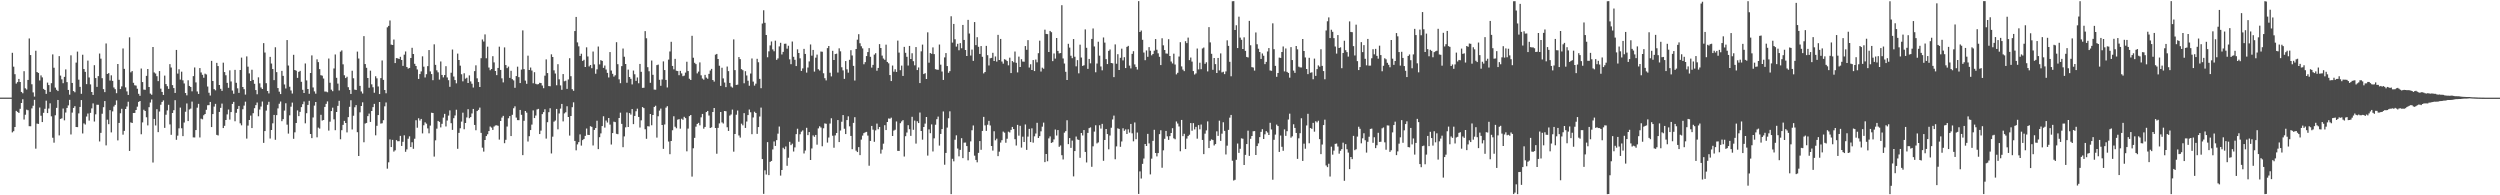 <?xml version="1.0" encoding="UTF-8"?>
<svg xmlns="http://www.w3.org/2000/svg" width="1920" height="150">
  <path d="M0 74.944h1v1.000H0zM1 74.945h1v1.000H1zM2 74.935h1v1.000H2zM3 74.934h1v1.000H3zM4 74.947h1v1.000H4zM5 74.939h1v1.000H5zM6 74.943h1v1.000H6zM7 74.943h1v1.000H7zM8 74.934h1v1.000H8zM9 40.560h1v61.136H9zM10 51.184h1v49.577H10zM11 56.998h1v40.536H11zM12 64.215h1v20.933H12zM13 63.077h1v22.862H13zM14 60.611h1v26.118H14zM15 62.968h1v20.583H15zM16 70.628h1v8.497H16zM17 71.603h1v4.641H17zM18 54.675h1v37.127H18zM19 67.835h1v20.264H19zM20 68.776h1v15.465H20zM21 61.412h1v23.257H21zM22 29.561h1v67.372H22zM23 42.303h1v54.662H23zM24 64.733h1v18.534H24zM25 70.957h1v10.264H25zM26 74.184h1v2.443H26zM27 38.975h1v75.186H27zM28 55.357h1v39.586H28zM29 56.003h1v39.158H29zM30 61.818h1v20.762H30zM31 57.908h1v30.987H31zM32 59.439h1v34.297H32zM33 68.263h1v18.375H33zM34 69.126h1v14.427H34zM35 72.069h1v5.261H35zM36 63.453h1v23.397H36zM37 65.331h1v18.006H37zM38 70.538h1v8.839H38zM39 63.907h1v25.412H39zM40 41.768h1v64.008H40zM41 52.017h1v57.541H41zM42 67.283h1v21.245H42zM43 68.970h1v13.869H43zM44 69.959h1v6.815H44zM45 43.110h1v60.881H45zM46 58.069h1v33.253H46zM47 60.920h1v29.952H47zM48 63.913h1v19.459H48zM49 59.036h1v33.376H49zM50 53.319h1v33.094H50zM51 63.076h1v19.823H51zM52 69.054h1v11.912H52zM53 72.724h1v3.970H53zM54 42.473h1v60.785H54zM55 63.712h1v22.773H55zM56 69.945h1v12.937H56zM57 70.863h1v10.707H57zM58 48.090h1v49.468H58zM59 39.646h1v57.990H59zM60 61.193h1v25.919H60zM61 66.710h1v15.408H61zM62 72.024h1v4.821H62zM63 42.045h1v60.481H63zM64 52.973h1v41.779H64zM65 55.171h1v40.479H65zM66 64.601h1v24.918H66zM67 46.559h1v40.640H67zM68 59.500h1v33.141H68zM69 64.837h1v21.860H69zM70 70.645h1v12.619H70zM71 72.900h1v6.533H71zM72 50.061h1v43.266H72zM73 59.979h1v27.843H73zM74 66.717h1v13.735H74zM75 58.445h1v22.045H75zM76 41.094h1v67.551H76zM77 45.063h1v56.978H77zM78 60.074h1v27.283H78zM79 68.429h1v13.922H79zM80 70.748h1v6.862H80zM81 33.373h1v78.274H81zM82 56.770h1v35.154H82zM83 56.188h1v39.177H83zM84 61.848h1v22.732H84zM85 57.861h1v43.832H85zM86 62.086h1v23.456H86zM87 67.175h1v14.667H87zM88 68.513h1v12.000H88zM89 71.577h1v5.527H89zM90 49.174h1v58.640H90zM91 61.305h1v33.084H91zM92 68.397h1v18.567H92zM93 66.371h1v17.206H93zM94 37.203h1v66.225H94zM95 52.901h1v47.603H95zM96 67.104h1v16.623H96zM97 70.172h1v11.666H97zM98 72.887h1v5.241H98zM99 28.648h1v87.262H99zM100 55.528h1v38.458H100zM101 54.573h1v39.868H101zM102 63.599h1v23.163H102zM103 65.490h1v21.239H103zM104 65.762h1v18.724H104zM105 68.152h1v13.772H105zM106 72.029h1v6.243H106zM107 73.584h1v3.980H107zM108 52.660h1v50.470H108zM109 63.030h1v30.986H109zM110 68.796h1v15.471H110zM111 68.966h1v16.305H111zM112 58.279h1v31.804H112zM113 52.980h1v43.312H113zM114 66.828h1v15.477H114zM115 71.869h1v6.891H115zM116 72.739h1v3.631H116zM117 36.079h1v88.765H117zM118 55.675h1v35.675H118zM119 56.447h1v39.901H119zM120 58.517h1v25.372H120zM121 62.287h1v39.211H121zM122 54.585h1v31.064H122zM123 68.085h1v12.366H123zM124 70.584h1v7.699H124zM125 72.897h1v4.204H125zM126 58.058h1v40.145H126zM127 64.582h1v23.545H127zM128 66.217h1v18.581H128zM129 68.248h1v12.237H129zM130 49.263h1v46.291H130zM131 51.886h1v51.640H131zM132 65.394h1v21.397H132zM133 67.626h1v17.005H133zM134 71.368h1v5.576H134zM135 38.371h1v69.006H135zM136 56.509h1v47.673H136zM137 53.184h1v45.387H137zM138 61.158h1v21.471H138zM139 55.064h1v43.429H139zM140 61.673h1v42.865H140zM141 64.122h1v29.991H141zM142 71.404h1v14.397H142zM143 73.212h1v6.256H143zM144 61.657h1v31.347H144zM145 66.008h1v18.050H145zM146 66.794h1v16.624H146zM147 70.166h1v7.878H147zM148 58.489h1v47.053H148zM149 51.835h1v53.722H149zM150 63.294h1v36.588H150zM151 70.226h1v12.461H151zM152 72.158h1v7.627H152zM153 52.270h1v53.304H153zM154 55.657h1v35.469H154zM155 57.472h1v34.193H155zM156 59.705h1v28.824H156zM157 56.565h1v30.992H157zM158 57.177h1v27.163H158zM159 66.433h1v14.417H159zM160 71.206h1v9.534H160zM161 73.363h1v4.942H161zM162 46.770h1v50.812H162zM163 62.230h1v25.370H163zM164 68.452h1v13.413H164zM165 69.387h1v10.378H165zM166 48.287h1v55.301H166zM167 50.746h1v53.295H167zM168 65.262h1v20.696H168zM169 68.196h1v14.639H169zM170 69.765h1v9.823H170zM171 48.150h1v50.226H171zM172 55.340h1v41.275H172zM173 57.829h1v34.311H173zM174 63.622h1v24.230H174zM175 67.448h1v16.653H175zM176 53.990h1v37.873H176zM177 62.558h1v23.490H177zM178 69.527h1v10.307H178zM179 71.966h1v6.269H179zM180 53.667h1v39.469H180zM181 63.594h1v23.032H181zM182 67.816h1v15.829H182zM183 71.324h1v10.052H183zM184 53.762h1v40.934H184zM185 44.222h1v52.019H185zM186 66.818h1v17.120H186zM187 68.526h1v12.567H187zM188 72.679h1v5.402H188zM189 43.293h1v63.138H189zM190 51.192h1v45.280H190zM191 56.353h1v35.816H191zM192 62.192h1v26.606H192zM193 53.549h1v44.791H193zM194 61.384h1v25.535H194zM195 64.361h1v18.731H195zM196 69.177h1v11.570H196zM197 72.415h1v6.331H197zM198 59.368h1v29.912H198zM199 63.974h1v20.148H199zM200 67.149h1v14.644H200zM201 68.328h1v9.646H201zM202 33.140h1v76.576H202zM203 40.323h1v60.320H203zM204 63.886h1v21.081H204zM205 69.867h1v10.642H205zM206 71.705h1v6.472H206zM207 43.681h1v62.703H207zM208 48.809h1v51.050H208zM209 52.983h1v41.746H209zM210 61.565h1v26.713H210zM211 36.311h1v71.043H211zM212 55.417h1v33.027H212zM213 67.629h1v15.632H213zM214 70.405h1v9.243H214zM215 72.250h1v5.709H215zM216 54.426h1v38.672H216zM217 58.282h1v33.190H217zM218 64.882h1v20.063H218zM219 67.918h1v11.383H219zM220 30.775h1v64.985H220zM221 50.345h1v52.267H221zM222 66.598h1v21.966H222zM223 69.470h1v12.465H223zM224 71.812h1v6.994H224zM225 42.064h1v64.534H225zM226 53.750h1v47.870H226zM227 54.337h1v40.103H227zM228 59.813h1v24.985H228zM229 55.186h1v33.997H229zM230 54.432h1v31.464H230zM231 62.844h1v19.416H231zM232 68.948h1v11.082H232zM233 71.433h1v6.526H233zM234 48.739h1v45.972H234zM235 61.745h1v25.213H235zM236 68.332h1v12.238H236zM237 72.048h1v5.385H237zM238 56.047h1v46.842H238zM239 42.521h1v63.560H239zM240 67.181h1v23.024H240zM241 70.189h1v10.923H241zM242 71.956h1v6.367H242zM243 45.581h1v59.876H243zM244 47.696h1v50.282H244zM245 53.072h1v45.677H245zM246 57.754h1v30.393H246zM247 58.118h1v34.439H247zM248 60.299h1v31.852H248zM249 70.315h1v11.834H249zM250 70.331h1v9.423H250zM251 70.851h1v7.034H251zM252 44.949h1v55.365H252zM253 63.523h1v29.909H253zM254 68.855h1v16.430H254zM255 70.029h1v12.669H255zM256 52.579h1v39.078H256zM257 41.808h1v58.207H257zM258 59.733h1v26.293H258zM259 64.182h1v17.133H259zM260 69.484h1v7.935H260zM261 39.666h1v67.308H261zM262 38.695h1v61.296H262zM263 49.414h1v46.504H263zM264 57.796h1v35.018H264zM265 59.935h1v34.513H265zM266 58.909h1v42.791H266zM267 66.949h1v23.006H267zM268 69.053h1v12.984H268zM269 72.155h1v4.854H269zM270 54.343h1v45.071H270zM271 60.118h1v28.776H271zM272 68.821h1v13.541H272zM273 69.096h1v11.644H273zM274 39.649h1v61.900H274zM275 44.936h1v74.880H275zM276 65.938h1v20.329H276zM277 70.234h1v11.197H277zM278 71.852h1v6.744H278zM279 27.770h1v81.505H279zM280 49.209h1v45.679H280zM281 52.049h1v42.366H281zM282 59.884h1v29.301H282zM283 67.397h1v19.833H283zM284 54.257h1v39.400H284zM285 64.781h1v20.480H285zM286 67.031h1v15.233H286zM287 71.216h1v8.551H287zM288 58.594h1v45.339H288zM289 60.150h1v36.484H289zM290 66.421h1v21.960H290zM291 72.240h1v6.096H291zM292 59.992h1v34.926H292zM293 46.441h1v48.245H293zM294 61.314h1v30.980H294zM295 69.113h1v12.549H295zM296 71.607h1v7.063H296zM297 20.993h1v108.522H297zM298 19.866h1v104.782H298zM299 15.727h1v91.314H299zM300 34.266h1v78.663H300zM301 34.554h1v72.882H301zM302 30.342h1v86.101H302zM303 48.441h1v67.012H303zM304 44.585h1v63.053H304zM305 44.817h1v63.663H305zM306 45.314h1v63.116H306zM307 43.598h1v60.772H307zM308 46.078h1v66.010H308zM309 50.605h1v58.302H309zM310 41.990h1v61.950H310zM311 39.514h1v77.083H311zM312 51.462h1v63.263H312zM313 52.703h1v53.836H313zM314 52.191h1v52.509H314zM315 44.533h1v68.437H315zM316 36.688h1v72.576H316zM317 41.448h1v72.812H317zM318 48.981h1v57.561H318zM319 50.690h1v41.655H319zM320 53.328h1v44.764H320zM321 60.610h1v30.240H321zM322 56.872h1v35.693H322zM323 54.842h1v36.475H323zM324 43.287h1v59.172H324zM325 51.177h1v45.022H325zM326 59.517h1v34.431H326zM327 56.996h1v37.956H327zM328 50.765h1v47.822H328zM329 38.432h1v63.954H329zM330 54.837h1v41.602H330zM331 56.906h1v29.670H331zM332 61.570h1v25.204H332zM333 34.030h1v86.252H333zM334 49.809h1v57.966H334zM335 54.017h1v44.806H335zM336 55.573h1v37.318H336zM337 61.123h1v32.483H337zM338 47.220h1v50.645H338zM339 57.565h1v37.516H339zM340 59.464h1v30.851H340zM341 57.675h1v29.789H341zM342 50.841h1v46.300H342zM343 59.471h1v33.113H343zM344 61.597h1v27.161H344zM345 66.676h1v18.094H345zM346 55.862h1v38.761H346zM347 38.042h1v61.712H347zM348 58.766h1v31.992H348zM349 61.496h1v27.183H349zM350 64.021h1v20.262H350zM351 41.171h1v73.121H351zM352 46.058h1v55.977H352zM353 50.433h1v48.094H353zM354 57.016h1v36.372H354zM355 62.463h1v24.087H355zM356 56.269h1v43.006H356zM357 60.434h1v34.030H357zM358 59.676h1v30.535H358zM359 63.722h1v20.127H359zM360 57.888h1v32.911H360zM361 62.532h1v27.367H361zM362 64.300h1v22.848H362zM363 67.211h1v16.464H363zM364 54.613h1v41.331H364zM365 50.197h1v49.832H365zM366 60.177h1v25.110H366zM367 63.043h1v21.315H367zM368 66.820h1v15.837H368zM369 44.716h1v57.332H369zM370 30.324h1v83.077H370zM371 31.918h1v84.497H371zM372 26.439h1v81.100H372zM373 44.733h1v59.780H373zM374 35.827h1v67.304H374zM375 51.839h1v48.837H375zM376 53.954h1v43.203H376zM377 52.992h1v44.987H377zM378 43.147h1v56.648H378zM379 47.938h1v49.251H379zM380 54.521h1v41.836H380zM381 57.698h1v38.521H381zM382 52.157h1v44.449H382zM383 35.866h1v71.372H383zM384 53.686h1v39.251H384zM385 60.138h1v30.194H385zM386 63.257h1v25.742H386zM387 36.401h1v73.571H387zM388 49.980h1v57.392H388zM389 52.306h1v44.874H389zM390 51.143h1v39.707H390zM391 59.799h1v29.348H391zM392 54.361h1v50.139H392zM393 60.830h1v27.331H393zM394 61.738h1v21.417H394zM395 67.436h1v14.212H395zM396 58.416h1v31.903H396zM397 51.208h1v41.053H397zM398 59.240h1v33.092H398zM399 63.792h1v20.612H399zM400 53.431h1v34.715H400zM401 23.328h1v95.837H401zM402 53.094h1v39.672H402zM403 61.901h1v23.349H403zM404 64.383h1v22.153H404zM405 42.754h1v65.952H405zM406 53.785h1v50.825H406zM407 51.886h1v47.994H407zM408 54.180h1v41.512H408zM409 63.952h1v20.828H409zM410 55.464h1v35.223H410zM411 64.340h1v24.413H411zM412 64.835h1v19.232H412zM413 64.599h1v19.033H413zM414 63.584h1v39.386H414zM415 63.806h1v36.501H415zM416 65.682h1v21.954H416zM417 67.750h1v18.381H417zM418 58.136h1v25.785H418zM419 45.640h1v60.812H419zM420 56.124h1v37.723H420zM421 66.074h1v20.087H421zM422 66.270h1v16.862H422zM423 41.732h1v76.138H423zM424 43.774h1v61.165H424zM425 54.010h1v39.423H425zM426 56.456h1v36.110H426zM427 65.491h1v18.183H427zM428 49.293h1v50.055H428zM429 60.924h1v26.237H429zM430 65.607h1v17.798H430zM431 68.961h1v10.875H431zM432 56.873h1v36.383H432zM433 62.401h1v24.683H433zM434 61.946h1v24.293H434zM435 68.229h1v13.399H435zM436 61.020h1v28.860H436zM437 44.686h1v59.460H437zM438 58.543h1v30.553H438zM439 68.494h1v13.823H439zM440 69.735h1v8.878H440zM441 23.856h1v84.386H441zM442 13.011h1v102.443H442zM443 32.574h1v78.345H443zM444 35.606h1v73.557H444zM445 42.974h1v60.252H445zM446 41.244h1v70.583H446zM447 46.797h1v60.818H447zM448 45.937h1v60.762H448zM449 51.457h1v52.886H449zM450 36.367h1v62.328H450zM451 43.364h1v60.209H451zM452 50.977h1v52.714H452zM453 49.918h1v47.015H453zM454 52.376h1v45.057H454zM455 39.590h1v72.152H455zM456 49.472h1v50.329H456zM457 56.640h1v41.737H457zM458 53.248h1v39.457H458zM459 35.762h1v78.780H459zM460 49.441h1v55.922H460zM461 46.189h1v56.265H461zM462 46.806h1v50.019H462zM463 52.103h1v37.168H463zM464 50.335h1v47.686H464zM465 53.400h1v39.193H465zM466 55.961h1v38.150H466zM467 59.495h1v31.114H467zM468 40.012h1v55.667H468zM469 54.172h1v56.856H469zM470 56.686h1v45.497H470zM471 58.811h1v34.629H471zM472 57.813h1v36.001H472zM473 32.404h1v70.358H473zM474 49.287h1v53.768H474zM475 60.936h1v29.674H475zM476 63.918h1v22.629H476zM477 50.786h1v44.319H477zM478 37.285h1v75.759H478zM479 43.559h1v61.208H479zM480 49.153h1v48.618H480zM481 63.520h1v22.854H481zM482 53.444h1v44.081H482zM483 59.134h1v27.711H483zM484 60.497h1v27.522H484zM485 64.838h1v18.917H485zM486 54.168h1v41.141H486zM487 57.038h1v32.006H487zM488 62.117h1v23.338H488zM489 59.485h1v23.954H489zM490 63.943h1v25.858H490zM491 49.124h1v48.841H491zM492 55.160h1v37.273H492zM493 67.499h1v14.710H493zM494 67.363h1v15.663H494zM495 23.913h1v75.385H495zM496 29.372h1v77.217H496zM497 51.585h1v45.354H497zM498 54.742h1v42.388H498zM499 63.614h1v23.950H499zM500 46.477h1v49.719H500zM501 57.430h1v30.886H501zM502 68.806h1v13.341H502zM503 68.921h1v12.276H503zM504 50.037h1v55.665H504zM505 49.604h1v39.702H505zM506 61.270h1v23.660H506zM507 65.873h1v17.556H507zM508 61.015h1v34.971H508zM509 47.171h1v67.133H509zM510 53.788h1v41.820H510zM511 61.396h1v21.268H511zM512 67.186h1v14.352H512zM513 45.777h1v62.939H513zM514 39.543h1v78.866H514zM515 32.106h1v76.199H515zM516 50.653h1v49.376H516zM517 53.235h1v36.066H517zM518 45.192h1v52.126H518zM519 54.315h1v44.214H519zM520 54.592h1v37.311H520zM521 57.761h1v33.737H521zM522 54.439h1v44.356H522zM523 56.393h1v34.781H523zM524 58.520h1v33.466H524zM525 58.041h1v31.669H525zM526 55.736h1v34.985H526zM527 47.412h1v68.820H527zM528 54.571h1v44.182H528zM529 60.492h1v28.712H529zM530 61.443h1v26.869H530zM531 27.517h1v108.102H531zM532 44.323h1v69.534H532zM533 48.252h1v57.630H533zM534 49.263h1v48.024H534zM535 56.382h1v38.776H535zM536 55.006h1v39.367H536zM537 47.936h1v48.338H537zM538 57.847h1v32.269H538zM539 60.308h1v27.183H539zM540 61.164h1v37.648H540zM541 57.475h1v40.020H541zM542 59.594h1v26.491H542zM543 60.454h1v24.748H543zM544 56.720h1v32.012H544zM545 54.184h1v44.122H545zM546 52.872h1v44.919H546zM547 61.442h1v24.576H547zM548 62.654h1v20.313H548zM549 41.971h1v56.324H549zM550 41.441h1v76.616H550zM551 45.334h1v52.861H551zM552 50.499h1v44.247H552zM553 65.953h1v20.061H553zM554 52.005h1v42.013H554zM555 60.231h1v34.629H555zM556 63.372h1v21.877H556zM557 66.899h1v18.563H557zM558 51.103h1v46.623H558zM559 54.636h1v45.912H559zM560 63.698h1v25.105H560zM561 66.484h1v21.430H561zM562 67.295h1v16.892H562zM563 30.257h1v86.210H563zM564 53.839h1v49.068H564zM565 65.254h1v22.876H565zM566 65.003h1v19.893H566zM567 43.817h1v60.197H567zM568 45.403h1v60.297H568zM569 53.113h1v41.860H569zM570 53.909h1v42.357H570zM571 63.928h1v22.940H571zM572 54.681h1v43.575H572zM573 57.972h1v35.340H573zM574 62.023h1v26.338H574zM575 65.820h1v18.280H575zM576 56.463h1v29.768H576zM577 44.911h1v58.174H577zM578 62.668h1v27.537H578zM579 65.747h1v20.082H579zM580 64.266h1v22.498H580zM581 45.154h1v57.659H581zM582 47.804h1v49.789H582zM583 60.580h1v28.914H583zM584 67.712h1v14.946H584zM585 18.077h1v104.101H585zM586 7.876h1v141.023H586zM587 17.489h1v113.325H587zM588 26.884h1v107.176H588zM589 43.958h1v65.220H589zM590 39.445h1v95.064H590zM591 34.880h1v89.438H591zM592 31.833h1v91.771H592zM593 37.928h1v76.843H593zM594 39.348h1v69.319H594zM595 31.232h1v80.837H595zM596 45.999h1v61.626H596zM597 44.856h1v57.783H597zM598 35.617h1v61.572H598zM599 32.883h1v101.993H599zM600 41.809h1v88.745H600zM601 39.831h1v73.644H601zM602 33.652h1v80.921H602zM603 33.525h1v78.973H603zM604 37.394h1v89.915H604zM605 35.103h1v86.035H605zM606 45.583h1v63.312H606zM607 49.313h1v62.154H607zM608 31.882h1v78.464H608zM609 43.613h1v72.765H609zM610 45.912h1v67.267H610zM611 50.754h1v52.285H611zM612 37.898h1v60.989H612zM613 40.719h1v68.140H613zM614 44.816h1v58.281H614zM615 54.473h1v46.665H615zM616 52.513h1v47.652H616zM617 37.511h1v80.335H617zM618 41.420h1v74.195H618zM619 55.746h1v42.381H619zM620 51.862h1v51.933H620zM621 47.167h1v54.245H621zM622 34.167h1v88.702H622zM623 42.737h1v71.263H623zM624 38.342h1v65.650H624zM625 54.978h1v50.100H625zM626 44.266h1v59.354H626zM627 41.939h1v69.169H627zM628 53.178h1v45.435H628zM629 54.152h1v42.839H629zM630 39.569h1v58.375H630zM631 39.720h1v72.597H631zM632 56.290h1v42.227H632zM633 60.056h1v34.693H633zM634 61.758h1v33.330H634zM635 36.942h1v72.595H635zM636 35.348h1v70.262H636zM637 55.876h1v39.004H637zM638 58.698h1v32.130H638zM639 38.996h1v65.225H639zM640 46.097h1v67.366H640zM641 41.528h1v62.465H641zM642 41.221h1v60.924H642zM643 55.715h1v36.513H643zM644 37.099h1v72.019H644zM645 39.425h1v60.843H645zM646 51.635h1v41.843H646zM647 54.087h1v34.272H647zM648 60.557h1v38.332H648zM649 46.909h1v56.035H649zM650 53.232h1v38.973H650zM651 55.810h1v33.555H651zM652 45.935h1v51.106H652zM653 38.560h1v65.818H653zM654 42.590h1v72.002H654zM655 50.594h1v43.756H655zM656 61.839h1v28.190H656zM657 37.656h1v78.070H657zM658 30.444h1v86.328H658zM659 26.248h1v86.754H659zM660 33.249h1v85.892H660zM661 35.535h1v71.683H661zM662 37.150h1v66.978H662zM663 49.335h1v52.887H663zM664 47.715h1v53.912H664zM665 43.036h1v58.220H665zM666 39.995h1v64.153H666zM667 36.941h1v90.317H667zM668 43.604h1v64.644H668zM669 51.936h1v44.756H669zM670 49.805h1v49.765H670zM671 41.925h1v67.001H671zM672 40.851h1v59.304H672zM673 54.318h1v40.601H673zM674 52.186h1v47.071H674zM675 33.882h1v63.671H675zM676 36.853h1v81.120H676zM677 42.721h1v72.195H677zM678 44.977h1v65.360H678zM679 45.938h1v50.223H679zM680 34.328h1v65.545H680zM681 47.560h1v46.139H681zM682 48.636h1v42.337H682zM683 57.636h1v33.567H683zM684 62.246h1v28.121H684zM685 50.336h1v54.096H685zM686 55.029h1v45.288H686zM687 53.204h1v46.407H687zM688 55.260h1v38.017H688zM689 31.173h1v84.677H689zM690 40.386h1v75.545H690zM691 53.912h1v40.681H691zM692 50.371h1v42.845H692zM693 58.339h1v33.934H693zM694 36.017h1v84.196H694zM695 40.566h1v64.050H695zM696 43.635h1v58.160H696zM697 50.314h1v45.820H697zM698 35.285h1v63.927H698zM699 45.310h1v59.053H699zM700 40.911h1v48.783H700zM701 46.990h1v52.713H701zM702 50.184h1v42.428H702zM703 36.170h1v74.092H703zM704 53.798h1v39.352H704zM705 51.817h1v42.703H705zM706 63.777h1v22.634H706zM707 39.420h1v61.195H707zM708 34.232h1v73.050H708zM709 56.858h1v40.701H709zM710 56.209h1v38.705H710zM711 60.697h1v29.147H711zM712 24.811h1v94.669H712zM713 48.145h1v51.209H713zM714 40.769h1v61.547H714zM715 41.311h1v54.252H715zM716 36.415h1v79.914H716zM717 41.570h1v64.680H717zM718 53.122h1v42.685H718zM719 53.511h1v38.027H719zM720 53.613h1v35.943H720zM721 34.179h1v77.634H721zM722 49.662h1v53.194H722zM723 54.926h1v44.219H723zM724 61.392h1v24.208H724zM725 44.093h1v82.442H725zM726 40.764h1v76.689H726zM727 50.751h1v47.248H727zM728 55.917h1v34.930H728zM729 54.653h1v30.839H729zM730 12.517h1v136.557H730zM731 32.735h1v89.225H731zM732 18.356h1v105.566H732zM733 30.149h1v77.167H733zM734 35.791h1v68.165H734zM735 33.627h1v80.442H735zM736 38.612h1v81.446H736zM737 33.141h1v81.935H737zM738 37.073h1v69.081H738zM739 19.157h1v102.271H739zM740 30.683h1v78.893H740zM741 38.397h1v71.057H741zM742 42.988h1v69.193H742zM743 15.251h1v107.880H743zM744 25.766h1v90.923H744zM745 42.674h1v65.906H745zM746 38.087h1v61.980H746zM747 46.747h1v49.592H747zM748 16.962h1v102.592H748zM749 34.644h1v88.167H749zM750 28.554h1v96.133H750zM751 35.945h1v81.475H751zM752 41.404h1v66.948H752zM753 35.364h1v79.665H753zM754 43.598h1v56.974H754zM755 56.392h1v33.380H755zM756 55.276h1v41.011H756zM757 35.214h1v65.272H757zM758 42.403h1v53.400H758zM759 50.296h1v42.552H759zM760 44.768h1v51.597H760zM761 44.434h1v67.718H761zM762 40.573h1v75.077H762zM763 46.851h1v53.970H763zM764 43.373h1v64.420H764zM765 47.325h1v59.179H765zM766 26.762h1v93.172H766zM767 46.094h1v70.378H767zM768 29.880h1v79.622H768zM769 47.243h1v60.443H769zM770 48.905h1v52.158H770zM771 45.489h1v56.410H771zM772 45.913h1v63.709H772zM773 46.878h1v59.675H773zM774 50.157h1v50.980H774zM775 44.298h1v57.415H775zM776 56.096h1v43.667H776zM777 46.924h1v50.575H777zM778 47.795h1v51.318H778zM779 39.560h1v67.334H779zM780 48.248h1v63.523H780zM781 55.596h1v40.300H781zM782 43.450h1v60.725H782zM783 51.458h1v45.132H783zM784 45.487h1v67.882H784zM785 47.269h1v57.690H785zM786 47.411h1v61.664H786zM787 35.390h1v60.196H787zM788 38.266h1v76.849H788zM789 30.825h1v74.069H789zM790 51.884h1v47.097H790zM791 49.365h1v59.763H791zM792 53.745h1v44.818H792zM793 46.115h1v63.432H793zM794 54.600h1v50.096H794zM795 45.712h1v56.845H795zM796 47.866h1v46.452H796zM797 40.842h1v65.141H797zM798 31.256h1v73.269H798zM799 54.960h1v45.928H799zM800 51.953h1v45.346H800zM801 52.769h1v41.367H801zM802 22.791h1v101.703H802zM803 26.078h1v92.183H803zM804 26.196h1v97.643H804zM805 39.953h1v66.316H805zM806 23.744h1v81.035H806zM807 24.735h1v85.053H807zM808 46.929h1v62.302H808zM809 41.069h1v66.014H809zM810 45.025h1v54.460H810zM811 29.199h1v74.899H811zM812 39.135h1v60.763H812zM813 40.993h1v71.760H813zM814 40.779h1v70.943H814zM815 4.003h1v115.206H815zM816 44.909h1v77.555H816zM817 48.781h1v53.105H817zM818 55.130h1v45.577H818zM819 61.455h1v30.918H819zM820 33.647h1v77.048H820zM821 36.554h1v69.482H821zM822 42.793h1v70.753H822zM823 44.722h1v63.237H823zM824 29.996h1v105.491H824zM825 43.589h1v72.418H825zM826 50.935h1v53.924H826zM827 46.204h1v60.888H827zM828 56.337h1v51.128H828zM829 34.317h1v86.896H829zM830 44.159h1v58.004H830zM831 50.616h1v53.439H831zM832 50.136h1v49.775H832zM833 22.601h1v94.107H833zM834 36.695h1v88.081H834zM835 52.874h1v49.193H835zM836 45.282h1v53.130H836zM837 48.627h1v49.229H837zM838 29.876h1v98.226H838zM839 21.883h1v90.516H839zM840 35.683h1v65.395H840zM841 55.510h1v40.680H841zM842 48.818h1v61.323H842zM843 32.059h1v77.313H843zM844 42.753h1v53.446H844zM845 51.041h1v47.732H845zM846 54.005h1v41.120H846zM847 28.779h1v94.720H847zM848 32.721h1v74.781H848zM849 45.417h1v53.674H849zM850 49.192h1v53.766H850zM851 39.050h1v75.635H851zM852 37.980h1v66.116H852zM853 48.383h1v49.735H853zM854 48.620h1v43.154H854zM855 59.233h1v29.535H855zM856 34.120h1v88.179H856zM857 48.925h1v63.525H857zM858 41.629h1v56.941H858zM859 53.774h1v45.258H859zM860 44.403h1v68.316H860zM861 37.361h1v71.269H861zM862 46.395h1v52.091H862zM863 43.948h1v56.487H863zM864 52.250h1v47.109H864zM865 36.017h1v66.879H865zM866 35.245h1v64.083H866zM867 50.362h1v51.451H867zM868 52.548h1v42.641H868zM869 41.394h1v61.000H869zM870 39.311h1v69.234H870zM871 49.464h1v44.570H871zM872 51.422h1v55.502H872zM873 53.415h1v48.397H873zM874 0.851h1v148.109H874zM875 24.553h1v107.065H875zM876 23.424h1v113.693H876zM877 30.590h1v95.251H877zM878 40.363h1v81.372H878zM879 46.231h1v64.340H879zM880 38.781h1v73.364H880zM881 43.625h1v59.183H881zM882 36.183h1v73.966H882zM883 38.951h1v94.993H883zM884 42.505h1v79.363H884zM885 41.458h1v66.729H885zM886 38.908h1v60.785H886zM887 30.016h1v87.492H887zM888 38.205h1v81.898H888zM889 40.975h1v76.579H889zM890 43.642h1v59.371H890zM891 49.989h1v50.036H891zM892 29.385h1v99.416H892zM893 34.827h1v80.621H893zM894 38.413h1v68.209H894zM895 41.052h1v59.499H895zM896 41.231h1v63.480H896zM897 30.093h1v77.345H897zM898 43.003h1v61.523H898zM899 47.250h1v54.908H899zM900 48.748h1v49.714H900zM901 41.208h1v65.036H901zM902 49.572h1v57.397H902zM903 57.135h1v36.127H903zM904 55.899h1v38.984H904zM905 43.431h1v53.712H905zM906 32.384h1v83.792H906zM907 51.001h1v41.121H907zM908 53.438h1v51.090H908zM909 54.624h1v48.141H909zM910 31.663h1v82.844H910zM911 33.123h1v73.342H911zM912 28.888h1v75.602H912zM913 46.186h1v57.265H913zM914 44.205h1v50.300H914zM915 47.334h1v53.094H915zM916 54.578h1v39.981H916zM917 57.225h1v42.147H917zM918 56.386h1v41.053H918zM919 37.250h1v69.225H919zM920 53.300h1v42.798H920zM921 48.204h1v51.135H921zM922 53.157h1v42.490H922zM923 37.241h1v70.236H923zM924 36.491h1v81.868H924zM925 49.002h1v53.658H925zM926 47.820h1v52.316H926zM927 54.852h1v38.381H927zM928 20.855h1v92.862H928zM929 32.587h1v75.566H929zM930 41.322h1v65.741H930zM931 53.613h1v53.949H931zM932 44.565h1v67.141H932zM933 49.265h1v61.379H933zM934 56.041h1v44.810H934zM935 44.506h1v59.857H935zM936 54.073h1v38.617H936zM937 41.009h1v67.192H937zM938 55.618h1v47.050H938zM939 55.116h1v38.789H939zM940 56.914h1v43.575H940zM941 54.830h1v63.799H941zM942 31.000h1v80.850H942zM943 35.219h1v64.503H943zM944 47.465h1v42.906H944zM945 58.563h1v29.710H945zM946 0.954h1v122.479H946zM947 0.867h1v137.801H947zM948 23.020h1v115.062H948zM949 19.385h1v103.356H949zM950 36.890h1v73.331H950zM951 12.790h1v104.615H951zM952 28.856h1v85.397H952zM953 30.583h1v75.657H953zM954 37.633h1v68.918H954zM955 28.674h1v98.071H955zM956 39.075h1v79.841H956zM957 43.715h1v66.918H957zM958 44.127h1v56.215H958zM959 16.038h1v103.685H959zM960 34.771h1v71.815H960zM961 51.548h1v52.890H961zM962 51.846h1v48.977H962zM963 54.230h1v46.446H963zM964 24.939h1v94.117H964zM965 33.996h1v78.172H965zM966 37.424h1v72.703H966zM967 39.919h1v65.398H967zM968 45.264h1v56.015H968zM969 41.073h1v58.162H969zM970 42.789h1v63.972H970zM971 49.264h1v53.900H971zM972 47.491h1v53.195H972zM973 39.515h1v62.288H973zM974 36.931h1v66.769H974zM975 54.126h1v40.169H975zM976 54.389h1v45.017H976zM977 17.936h1v120.076H977zM978 37.764h1v69.612H978zM979 50.571h1v52.825H979zM980 58.995h1v36.712H980zM981 56.048h1v40.794H981zM982 44.250h1v72.434H982zM983 44.514h1v59.580H983zM984 39.932h1v72.786H984zM985 35.695h1v80.127H985zM986 54.832h1v44.540H986zM987 37.201h1v67.139H987zM988 55.202h1v45.539H988zM989 55.990h1v35.832H989zM990 59.672h1v27.645H990zM991 36.201h1v69.509H991zM992 46.116h1v58.586H992zM993 54.210h1v41.250H993zM994 55.960h1v42.308H994zM995 35.347h1v66.739H995zM996 37.902h1v84.090H996zM997 51.222h1v55.038H997zM998 51.773h1v50.511H998zM999 51.801h1v39.008H999zM1000 29.949h1v93.647H1000zM1001 39.148h1v71.172H1001zM1002 44.121h1v70.127H1002zM1003 52.974h1v43.369H1003zM1004 56.956h1v30.460H1004zM1005 44.385h1v65.655H1005zM1006 55.884h1v42.442H1006zM1007 55.572h1v43.410H1007zM1008 60.887h1v33.484H1008zM1009 44.996h1v56.126H1009zM1010 58.267h1v34.885H1010zM1011 53.109h1v40.894H1011zM1012 50.202h1v42.547H1012zM1013 51.218h1v55.615H1013zM1014 37.840h1v80.524H1014zM1015 50.592h1v60.405H1015zM1016 54.598h1v41.456H1016zM1017 60.852h1v31.031H1017zM1018 23.418h1v103.658H1018zM1019 16.320h1v112.042H1019zM1020 13.359h1v112.410H1020zM1021 29.212h1v106.391H1021zM1022 22.818h1v89.811H1022zM1023 24.402h1v94.405H1023zM1024 29.297h1v86.361H1024zM1025 35.740h1v74.746H1025zM1026 41.187h1v69.073H1026zM1027 26.952h1v85.559H1027zM1028 36.851h1v81.174H1028zM1029 36.371h1v79.444H1029zM1030 52.386h1v62.152H1030zM1031 40.683h1v68.876H1031zM1032 31.290h1v107.541H1032zM1033 38.552h1v72.144H1033zM1034 40.043h1v74.585H1034zM1035 43.462h1v73.756H1035zM1036 16.450h1v113.442H1036zM1037 24.504h1v96.064H1037zM1038 24.748h1v97.487H1038zM1039 35.418h1v68.909H1039zM1040 42.608h1v72.726H1040zM1041 18.966h1v95.690H1041zM1042 46.956h1v57.956H1042zM1043 53.803h1v43.532H1043zM1044 51.518h1v47.379H1044zM1045 32.365h1v77.723H1045zM1046 40.058h1v66.182H1046zM1047 34.641h1v67.712H1047zM1048 45.167h1v62.566H1048zM1049 50.189h1v66.988H1049zM1050 29.899h1v78.981H1050zM1051 50.419h1v54.576H1051zM1052 50.369h1v48.642H1052zM1053 44.758h1v54.024H1053zM1054 37.769h1v71.920H1054zM1055 41.705h1v63.708H1055zM1056 37.555h1v76.224H1056zM1057 42.888h1v68.670H1057zM1058 45.047h1v56.963H1058zM1059 35.058h1v73.944H1059zM1060 42.271h1v66.558H1060zM1061 54.753h1v43.803H1061zM1062 50.517h1v47.351H1062zM1063 44.745h1v64.554H1063zM1064 45.589h1v69.426H1064zM1065 48.250h1v48.059H1065zM1066 49.784h1v46.608H1066zM1067 51.684h1v64.933H1067zM1068 30.727h1v84.690H1068zM1069 45.082h1v56.594H1069zM1070 49.823h1v46.209H1070zM1071 46.863h1v46.583H1071zM1072 25.414h1v93.735H1072zM1073 27.905h1v88.393H1073zM1074 40.010h1v70.326H1074zM1075 50.396h1v55.091H1075zM1076 39.804h1v52.456H1076zM1077 44.471h1v65.174H1077zM1078 50.719h1v49.397H1078zM1079 54.372h1v40.891H1079zM1080 59.210h1v33.982H1080zM1081 42.974h1v69.959H1081zM1082 41.841h1v71.353H1082zM1083 46.249h1v51.988H1083zM1084 52.414h1v58.487H1084zM1085 41.769h1v64.556H1085zM1086 22.161h1v96.595H1086zM1087 26.920h1v82.872H1087zM1088 48.638h1v42.649H1088zM1089 55.537h1v38.256H1089zM1090 22.724h1v103.281H1090zM1091 27.100h1v101.310H1091zM1092 9.285h1v102.936H1092zM1093 22.477h1v89.345H1093zM1094 39.917h1v86.255H1094zM1095 25.804h1v92.907H1095zM1096 37.750h1v66.655H1096zM1097 43.217h1v69.012H1097zM1098 38.239h1v63.008H1098zM1099 39.078h1v66.940H1099zM1100 43.963h1v67.842H1100zM1101 40.016h1v60.779H1101zM1102 39.356h1v69.957H1102zM1103 38.946h1v63.447H1103zM1104 22.096h1v100.488H1104zM1105 41.811h1v66.754H1105zM1106 42.108h1v64.349H1106zM1107 50.424h1v53.781H1107zM1108 25.177h1v111.215H1108zM1109 35.686h1v84.966H1109zM1110 33.940h1v84.866H1110zM1111 23.756h1v77.037H1111zM1112 35.428h1v61.811H1112zM1113 35.987h1v74.794H1113zM1114 50.685h1v54.112H1114zM1115 49.497h1v56.379H1115zM1116 52.861h1v44.408H1116zM1117 49.481h1v60.695H1117zM1118 40.389h1v65.202H1118zM1119 47.223h1v57.817H1119zM1120 46.021h1v56.040H1120zM1121 46.270h1v55.264H1121zM1122 37.322h1v76.853H1122zM1123 41.362h1v63.432H1123zM1124 40.977h1v64.922H1124zM1125 47.999h1v51.839H1125zM1126 35.339h1v79.981H1126zM1127 35.928h1v74.957H1127zM1128 33.422h1v74.364H1128zM1129 33.618h1v75.489H1129zM1130 48.880h1v45.957H1130zM1131 36.320h1v70.951H1131zM1132 37.893h1v67.093H1132zM1133 46.658h1v51.008H1133zM1134 47.648h1v57.731H1134zM1135 32.647h1v81.124H1135zM1136 42.343h1v59.477H1136zM1137 52.756h1v51.586H1137zM1138 47.435h1v62.681H1138zM1139 48.845h1v58.823H1139zM1140 28.527h1v89.586H1140zM1141 46.625h1v54.893H1141zM1142 45.096h1v56.669H1142zM1143 51.892h1v41.672H1143zM1144 16.092h1v106.230H1144zM1145 26.801h1v76.742H1145zM1146 37.012h1v68.435H1146zM1147 45.076h1v72.975H1147zM1148 44.899h1v51.021H1148zM1149 39.252h1v89.726H1149zM1150 51.522h1v52.473H1150zM1151 47.725h1v49.594H1151zM1152 49.362h1v47.267H1152zM1153 44.023h1v58.560H1153zM1154 35.480h1v76.641H1154zM1155 44.246h1v59.004H1155zM1156 37.147h1v64.503H1156zM1157 43.957h1v59.911H1157zM1158 37.413h1v66.113H1158zM1159 42.558h1v61.701H1159zM1160 45.490h1v56.227H1160zM1161 50.079h1v52.795H1161zM1162 0.966h1v148.091H1162zM1163 0.903h1v147.018H1163zM1164 8.085h1v133.459H1164zM1165 18.007h1v131.085H1165zM1166 26.556h1v105.577H1166zM1167 2.993h1v129.066H1167zM1168 24.487h1v117.490H1168zM1169 34.978h1v93.319H1169zM1170 24.022h1v88.367H1170zM1171 25.785h1v97.360H1171zM1172 25.677h1v102.039H1172zM1173 39.964h1v84.266H1173zM1174 32.125h1v91.229H1174zM1175 36.218h1v69.683H1175zM1176 36.407h1v80.046H1176zM1177 36.381h1v80.273H1177zM1178 37.065h1v78.962H1178zM1179 39.920h1v71.535H1179zM1180 39.737h1v88.538H1180zM1181 25.343h1v96.709H1181zM1182 39.919h1v61.089H1182zM1183 30.735h1v90.982H1183zM1184 45.664h1v56.350H1184zM1185 25.259h1v86.362H1185zM1186 22.637h1v78.959H1186zM1187 47.123h1v56.335H1187zM1188 36.142h1v67.423H1188zM1189 38.287h1v59.589H1189zM1190 46.169h1v70.058H1190zM1191 50.632h1v59.628H1191zM1192 54.078h1v49.045H1192zM1193 50.299h1v47.193H1193zM1194 29.885h1v81.675H1194zM1195 38.578h1v66.119H1195zM1196 38.651h1v59.590H1196zM1197 51.520h1v51.481H1197zM1198 23.829h1v114.636H1198zM1199 39.515h1v65.278H1199zM1200 34.042h1v67.561H1200zM1201 32.912h1v63.865H1201zM1202 51.225h1v48.753H1202zM1203 36.225h1v73.779H1203zM1204 38.684h1v62.369H1204zM1205 47.561h1v49.588H1205zM1206 46.820h1v59.267H1206zM1207 46.220h1v55.721H1207zM1208 38.901h1v73.810H1208zM1209 49.903h1v47.441H1209zM1210 56.172h1v37.331H1210zM1211 49.561h1v40.330H1211zM1212 40.847h1v64.886H1212zM1213 42.367h1v64.110H1213zM1214 46.964h1v52.954H1214zM1215 50.503h1v49.459H1215zM1216 17.231h1v110.940H1216zM1217 26.952h1v91.606H1217zM1218 32.052h1v77.444H1218zM1219 46.675h1v65.659H1219zM1220 46.703h1v50.779H1220zM1221 40.595h1v66.372H1221zM1222 45.510h1v54.075H1222zM1223 52.555h1v39.965H1223zM1224 53.222h1v37.073H1224zM1225 45.404h1v52.808H1225zM1226 49.305h1v48.438H1226zM1227 46.698h1v51.677H1227zM1228 49.569h1v48.762H1228zM1229 56.608h1v42.479H1229zM1230 44.120h1v63.599H1230zM1231 51.509h1v46.271H1231zM1232 50.140h1v46.140H1232zM1233 48.137h1v48.222H1233zM1234 0.963h1v148.154H1234zM1235 0.882h1v148.124H1235zM1236 16.423h1v118.166H1236zM1237 20.296h1v103.569H1237zM1238 23.471h1v81.088H1238zM1239 6.537h1v109.611H1239zM1240 28.901h1v83.084H1240zM1241 40.225h1v73.188H1241zM1242 48.782h1v56.395H1242zM1243 35.761h1v76.765H1243zM1244 39.444h1v80.318H1244zM1245 44.141h1v66.059H1245zM1246 31.427h1v84.223H1246zM1247 41.676h1v62.605H1247zM1248 24.537h1v101.114H1248zM1249 40.376h1v66.444H1249zM1250 47.548h1v53.805H1250zM1251 45.339h1v54.358H1251zM1252 30.922h1v79.234H1252zM1253 37.526h1v75.013H1253zM1254 38.822h1v73.044H1254zM1255 41.801h1v70.534H1255zM1256 44.632h1v68.851H1256zM1257 35.626h1v75.295H1257zM1258 51.044h1v53.562H1258zM1259 49.145h1v50.897H1259zM1260 57.805h1v36.881H1260zM1261 41.463h1v67.369H1261zM1262 37.749h1v59.516H1262zM1263 52.143h1v44.584H1263zM1264 54.812h1v41.475H1264zM1265 55.778h1v35.895H1265zM1266 24.776h1v81.093H1266zM1267 44.744h1v62.173H1267zM1268 39.021h1v54.827H1268zM1269 45.876h1v49.401H1269zM1270 42.143h1v71.802H1270zM1271 26.781h1v87.527H1271zM1272 37.085h1v76.032H1272zM1273 42.401h1v62.084H1273zM1274 47.967h1v46.813H1274zM1275 32.106h1v81.774H1275zM1276 43.949h1v57.662H1276zM1277 43.732h1v58.601H1277zM1278 46.125h1v50.611H1278zM1279 54.601h1v52.626H1279zM1280 33.638h1v77.182H1280zM1281 38.135h1v59.696H1281zM1282 52.351h1v49.085H1282zM1283 57.159h1v36.487H1283zM1284 41.357h1v67.113H1284zM1285 39.197h1v62.035H1285zM1286 53.633h1v41.564H1286zM1287 52.693h1v44.280H1287zM1288 34.434h1v76.850H1288zM1289 32.557h1v81.926H1289zM1290 45.977h1v57.520H1290zM1291 41.654h1v62.358H1291zM1292 46.797h1v45.971H1292zM1293 43.645h1v69.408H1293zM1294 47.606h1v60.937H1294zM1295 53.277h1v44.391H1295zM1296 50.997h1v40.364H1296zM1297 56.462h1v35.138H1297zM1298 44.987h1v54.303H1298zM1299 53.541h1v47.949H1299zM1300 47.220h1v48.605H1300zM1301 52.687h1v44.256H1301zM1302 43.080h1v80.495H1302zM1303 47.848h1v59.369H1303zM1304 53.474h1v42.880H1304zM1305 51.832h1v43.018H1305zM1306 2.694h1v122.419H1306zM1307 1.318h1v136.550H1307zM1308 33.512h1v87.170H1308zM1309 24.527h1v112.830H1309zM1310 43.939h1v87.829H1310zM1311 34.410h1v89.076H1311zM1312 34.975h1v83.426H1312zM1313 33.885h1v87.136H1313zM1314 33.567h1v81.236H1314zM1315 40.765h1v71.208H1315zM1316 38.939h1v78.988H1316zM1317 40.356h1v72.665H1317zM1318 39.108h1v69.566H1318zM1319 42.792h1v65.797H1319zM1320 38.274h1v78.674H1320zM1321 40.164h1v71.090H1321zM1322 33.067h1v74.171H1322zM1323 27.889h1v82.928H1323zM1324 36.466h1v70.835H1324zM1325 34.272h1v80.067H1325zM1326 38.940h1v74.819H1326zM1327 42.171h1v69.985H1327zM1328 52.209h1v55.996H1328zM1329 25.409h1v89.109H1329zM1330 43.212h1v74.020H1330zM1331 40.913h1v69.441H1331zM1332 49.815h1v56.051H1332zM1333 54.141h1v40.779H1333zM1334 46.262h1v68.675H1334zM1335 48.077h1v54.299H1335zM1336 45.828h1v54.190H1336zM1337 48.017h1v45.251H1337zM1338 33.714h1v83.816H1338zM1339 38.223h1v72.281H1339zM1340 45.962h1v58.497H1340zM1341 46.573h1v66.775H1341zM1342 0.899h1v141.694H1342zM1343 9.433h1v123.811H1343zM1344 28.866h1v92.925H1344zM1345 40.963h1v70.611H1345zM1346 52.790h1v50.876H1346zM1347 48.144h1v59.128H1347zM1348 51.286h1v50.383H1348zM1349 51.093h1v48.325H1349zM1350 46.873h1v51.901H1350zM1351 27.560h1v75.711H1351zM1352 27.267h1v82.265H1352zM1353 49.141h1v56.040H1353zM1354 45.874h1v58.099H1354zM1355 51.366h1v50.609H1355zM1356 33.546h1v74.610H1356zM1357 36.692h1v68.291H1357zM1358 45.641h1v56.776H1358zM1359 55.698h1v44.056H1359zM1360 48.692h1v55.017H1360zM1361 31.284h1v83.486H1361zM1362 35.388h1v81.714H1362zM1363 36.177h1v73.519H1363zM1364 49.236h1v47.388H1364zM1365 37.365h1v66.482H1365zM1366 40.758h1v82.260H1366zM1367 50.208h1v55.535H1367zM1368 45.459h1v55.207H1368zM1369 42.383h1v51.751H1369zM1370 38.216h1v69.315H1370zM1371 46.527h1v52.670H1371zM1372 52.566h1v47.631H1372zM1373 53.577h1v48.459H1373zM1374 36.442h1v96.689H1374zM1375 36.792h1v74.066H1375zM1376 52.916h1v45.183H1376zM1377 57.092h1v37.494H1377zM1378 46.721h1v51.241H1378zM1379 2.209h1v131.539H1379zM1380 19.266h1v113.974H1380zM1381 23.746h1v105.813H1381zM1382 34.216h1v85.277H1382zM1383 37.496h1v76.046H1383zM1384 40.804h1v72.988H1384zM1385 31.672h1v73.234H1385zM1386 23.147h1v81.011H1386zM1387 42.322h1v69.239H1387zM1388 37.554h1v67.246H1388zM1389 42.117h1v77.482H1389zM1390 39.969h1v76.743H1390zM1391 47.740h1v66.322H1391zM1392 28.526h1v101.936H1392zM1393 36.359h1v84.884H1393zM1394 42.147h1v69.781H1394zM1395 45.956h1v61.501H1395zM1396 33.168h1v72.149H1396zM1397 38.301h1v82.863H1397zM1398 42.867h1v68.102H1398zM1399 37.165h1v79.867H1399zM1400 45.213h1v58.128H1400zM1401 43.276h1v66.381H1401zM1402 49.835h1v60.360H1402zM1403 50.967h1v49.010H1403zM1404 53.882h1v47.089H1404zM1405 42.869h1v60.459H1405zM1406 32.638h1v73.014H1406zM1407 43.319h1v67.484H1407zM1408 57.346h1v42.734H1408zM1409 53.890h1v44.419H1409zM1410 26.954h1v80.699H1410zM1411 42.730h1v77.039H1411zM1412 51.061h1v51.868H1412zM1413 50.395h1v48.574H1413zM1414 47.478h1v67.722H1414zM1415 29.299h1v87.551H1415zM1416 43.362h1v74.198H1416zM1417 37.902h1v70.539H1417zM1418 48.361h1v54.011H1418zM1419 24.395h1v93.128H1419zM1420 33.042h1v84.033H1420zM1421 48.903h1v60.568H1421zM1422 49.235h1v63.146H1422zM1423 54.607h1v44.111H1423zM1424 49.918h1v49.187H1424zM1425 43.925h1v61.786H1425zM1426 53.976h1v47.185H1426zM1427 49.364h1v56.917H1427zM1428 35.315h1v73.366H1428zM1429 36.162h1v77.113H1429zM1430 49.045h1v50.109H1430zM1431 34.740h1v69.616H1431zM1432 47.177h1v46.005H1432zM1433 29.757h1v79.150H1433zM1434 52.319h1v63.212H1434zM1435 38.982h1v68.241H1435zM1436 49.379h1v49.618H1436zM1437 35.276h1v66.361H1437zM1438 44.309h1v62.745H1438zM1439 47.499h1v52.015H1439zM1440 43.404h1v53.869H1440zM1441 47.950h1v46.442H1441zM1442 43.112h1v54.092H1442zM1443 51.445h1v46.612H1443zM1444 36.894h1v71.319H1444zM1445 43.155h1v58.651H1445zM1446 35.725h1v81.730H1446zM1447 45.727h1v67.520H1447zM1448 48.423h1v47.802H1448zM1449 44.685h1v52.391H1449zM1450 47.390h1v48.029H1450zM1451 0.997h1v148.076H1451zM1452 15.001h1v127.703H1452zM1453 27.552h1v97.965H1453zM1454 37.912h1v76.500H1454zM1455 17.892h1v115.146H1455zM1456 22.317h1v105.127H1456zM1457 29.074h1v92.630H1457zM1458 36.361h1v82.252H1458zM1459 43.370h1v70.997H1459zM1460 32.042h1v96.881H1460zM1461 26.573h1v103.715H1461zM1462 38.147h1v69.318H1462zM1463 42.955h1v54.548H1463zM1464 36.707h1v79.626H1464zM1465 27.034h1v85.194H1465zM1466 41.874h1v70.424H1466zM1467 41.526h1v72.600H1467zM1468 37.391h1v76.226H1468zM1469 16.203h1v104.490H1469zM1470 24.754h1v98.011H1470zM1471 29.307h1v82.476H1471zM1472 44.339h1v58.158H1472zM1473 37.465h1v72.339H1473zM1474 35.179h1v87.723H1474zM1475 40.600h1v82.620H1475zM1476 42.347h1v72.976H1476zM1477 48.212h1v54.769H1477zM1478 33.449h1v84.261H1478zM1479 46.786h1v67.592H1479zM1480 43.066h1v63.721H1480zM1481 48.231h1v49.170H1481zM1482 31.652h1v89.258H1482zM1483 28.966h1v83.280H1483zM1484 50.604h1v46.072H1484zM1485 52.789h1v46.343H1485zM1486 54.830h1v40.552H1486zM1487 2.573h1v139.623H1487zM1488 34.517h1v93.517H1488zM1489 35.281h1v73.449H1489zM1490 41.736h1v63.027H1490zM1491 30.592h1v86.709H1491zM1492 38.875h1v74.656H1492zM1493 41.619h1v54.711H1493zM1494 50.163h1v45.903H1494zM1495 51.908h1v42.589H1495zM1496 35.979h1v78.492H1496zM1497 47.988h1v54.175H1497zM1498 53.065h1v47.833H1498zM1499 53.971h1v42.408H1499zM1500 37.890h1v78.749H1500zM1501 18.795h1v101.719H1501zM1502 52.366h1v49.418H1502zM1503 46.100h1v55.192H1503zM1504 54.938h1v42.815H1504zM1505 34.131h1v95.886H1505zM1506 35.129h1v67.754H1506zM1507 49.069h1v56.613H1507zM1508 47.813h1v48.879H1508zM1509 36.798h1v75.054H1509zM1510 43.499h1v66.207H1510zM1511 47.997h1v41.404H1511zM1512 51.333h1v40.422H1512zM1513 59.003h1v33.076H1513zM1514 36.328h1v77.250H1514zM1515 37.242h1v64.373H1515zM1516 52.832h1v42.861H1516zM1517 54.306h1v43.428H1517zM1518 22.439h1v92.546H1518zM1519 33.587h1v86.778H1519zM1520 52.775h1v47.007H1520zM1521 52.315h1v51.714H1521zM1522 59.838h1v37.090H1522zM1523 0.872h1v148.159H1523zM1524 0.887h1v138.634H1524zM1525 20.935h1v104.475H1525zM1526 15.340h1v109.585H1526zM1527 35.102h1v88.200H1527zM1528 13.271h1v103.152H1528zM1529 22.920h1v83.870H1529zM1530 36.279h1v67.690H1530zM1531 32.918h1v70.590H1531zM1532 28.454h1v107.921H1532zM1533 37.563h1v81.294H1533zM1534 30.786h1v92.748H1534zM1535 39.663h1v70.209H1535zM1536 29.099h1v92.446H1536zM1537 31.555h1v87.338H1537zM1538 41.767h1v58.581H1538zM1539 42.549h1v60.478H1539zM1540 50.612h1v53.514H1540zM1541 12.842h1v100.310H1541zM1542 29.989h1v87.462H1542zM1543 39.856h1v61.812H1543zM1544 49.827h1v47.965H1544zM1545 29.293h1v89.898H1545zM1546 26.055h1v81.655H1546zM1547 38.849h1v57.791H1547zM1548 46.777h1v49.319H1548zM1549 49.786h1v42.201H1549zM1550 21.769h1v97.536H1550zM1551 43.568h1v77.759H1551zM1552 41.763h1v59.354H1552zM1553 42.633h1v67.127H1553zM1554 33.575h1v69.068H1554zM1555 19.381h1v96.042H1555zM1556 48.524h1v54.806H1556zM1557 52.250h1v44.506H1557zM1558 54.009h1v42.185H1558zM1559 25.532h1v103.557H1559zM1560 30.998h1v79.758H1560zM1561 38.774h1v79.648H1561zM1562 46.711h1v57.195H1562zM1563 45.972h1v63.613H1563zM1564 31.521h1v78.152H1564zM1565 43.073h1v64.034H1565zM1566 49.287h1v49.845H1566zM1567 52.490h1v44.674H1567zM1568 28.508h1v84.674H1568zM1569 44.038h1v54.068H1569zM1570 51.018h1v46.339H1570zM1571 59.763h1v33.194H1571zM1572 29.006h1v83.839H1572zM1573 36.105h1v75.089H1573zM1574 45.260h1v53.123H1574zM1575 51.520h1v51.924H1575zM1576 53.626h1v42.287H1576zM1577 34.425h1v88.240H1577zM1578 34.797h1v88.818H1578zM1579 41.222h1v70.420H1579zM1580 48.850h1v53.588H1580zM1581 32.854h1v73.737H1581zM1582 47.560h1v61.464H1582zM1583 45.203h1v55.147H1583zM1584 51.713h1v43.203H1584zM1585 58.285h1v36.589H1585zM1586 41.344h1v85.335H1586zM1587 36.943h1v70.696H1587zM1588 52.414h1v39.740H1588zM1589 56.162h1v44.655H1589zM1590 45.147h1v63.704H1590zM1591 29.489h1v80.333H1591zM1592 51.253h1v48.581H1592zM1593 49.141h1v51.293H1593zM1594 53.803h1v43.580H1594zM1595 19.443h1v123.020H1595zM1596 12.716h1v128.442H1596zM1597 0.903h1v128.003H1597zM1598 30.237h1v90.233H1598zM1599 32.004h1v87.410H1599zM1600 19.744h1v102.301H1600zM1601 24.295h1v85.472H1601zM1602 32.984h1v87.765H1602zM1603 31.353h1v86.590H1603zM1604 38.442h1v79.128H1604zM1605 37.292h1v73.826H1605zM1606 35.216h1v73.099H1606zM1607 29.840h1v75.472H1607zM1608 19.849h1v102.823H1608zM1609 24.572h1v92.706H1609zM1610 33.177h1v81.235H1610zM1611 33.774h1v86.250H1611zM1612 51.170h1v56.313H1612zM1613 29.155h1v83.525H1613zM1614 38.597h1v83.002H1614zM1615 29.932h1v99.043H1615zM1616 36.355h1v75.891H1616zM1617 46.455h1v62.780H1617zM1618 35.590h1v81.665H1618zM1619 35.798h1v72.226H1619zM1620 39.030h1v60.195H1620zM1621 45.243h1v53.405H1621zM1622 42.028h1v80.000H1622zM1623 29.782h1v81.968H1623zM1624 37.813h1v76.776H1624zM1625 43.404h1v62.483H1625zM1626 29.217h1v74.256H1626zM1627 33.472h1v100.982H1627zM1628 36.062h1v77.875H1628zM1629 57.030h1v45.058H1629zM1630 58.070h1v36.299H1630zM1631 30.570h1v95.186H1631zM1632 35.055h1v82.590H1632zM1633 30.654h1v82.309H1633zM1634 36.066h1v69.240H1634zM1635 38.326h1v68.371H1635zM1636 44.135h1v57.299H1636zM1637 42.294h1v71.672H1637zM1638 40.888h1v70.435H1638zM1639 45.430h1v59.272H1639zM1640 38.266h1v79.216H1640zM1641 37.708h1v80.721H1641zM1642 42.803h1v61.924H1642zM1643 43.318h1v62.321H1643zM1644 47.959h1v61.996H1644zM1645 40.025h1v70.116H1645zM1646 40.180h1v61.523H1646zM1647 42.372h1v66.346H1647zM1648 49.383h1v48.767H1648zM1649 24.383h1v91.998H1649zM1650 26.547h1v97.993H1650zM1651 31.081h1v83.895H1651zM1652 33.847h1v82.214H1652zM1653 43.591h1v57.792H1653zM1654 25.271h1v77.605H1654zM1655 50.057h1v41.383H1655zM1656 51.122h1v41.467H1656zM1657 57.163h1v34.841H1657zM1658 44.177h1v68.313H1658zM1659 52.975h1v50.246H1659zM1660 50.404h1v54.635H1660zM1661 54.194h1v43.867H1661zM1662 37.078h1v82.165H1662zM1663 33.730h1v81.448H1663zM1664 40.961h1v62.007H1664zM1665 51.613h1v51.976H1665zM1666 53.867h1v46.365H1666zM1667 0.873h1v148.218H1667zM1668 18.549h1v118.458H1668zM1669 15.021h1v114.705H1669zM1670 28.038h1v102.491H1670zM1671 33.953h1v88.716H1671zM1672 30.899h1v83.904H1672zM1673 31.440h1v86.928H1673zM1674 35.484h1v82.707H1674zM1675 37.587h1v79.279H1675zM1676 25.346h1v84.667H1676zM1677 44.353h1v79.347H1677zM1678 36.798h1v69.473H1678zM1679 36.481h1v69.804H1679zM1680 26.090h1v85.152H1680zM1681 32.647h1v73.792H1681zM1682 36.956h1v69.037H1682zM1683 41.983h1v73.895H1683zM1684 52.257h1v53.363H1684zM1685 41.615h1v93.475H1685zM1686 43.819h1v65.927H1686zM1687 35.936h1v83.242H1687zM1688 29.599h1v74.112H1688zM1689 48.774h1v53.401H1689zM1690 33.933h1v84.832H1690zM1691 47.789h1v60.852H1691zM1692 44.457h1v62.703H1692zM1693 52.689h1v48.261H1693zM1694 32.086h1v71.634H1694zM1695 37.709h1v71.820H1695zM1696 48.226h1v67.057H1696zM1697 56.896h1v48.777H1697zM1698 46.358h1v67.541H1698zM1699 24.050h1v95.179H1699zM1700 48.012h1v54.544H1700zM1701 30.181h1v79.913H1701zM1702 43.986h1v69.389H1702zM1703 20.554h1v120.258H1703zM1704 7.605h1v134.008H1704zM1705 22.948h1v89.923H1705zM1706 39.579h1v75.069H1706zM1707 37.231h1v68.265H1707zM1708 24.205h1v91.511H1708zM1709 38.931h1v69.473H1709zM1710 43.560h1v80.995H1710zM1711 34.180h1v74.644H1711zM1712 21.588h1v99.533H1712zM1713 43.736h1v77.060H1713zM1714 42.873h1v71.641H1714zM1715 42.539h1v73.823H1715zM1716 39.008h1v69.025H1716zM1717 43.143h1v91.999H1717zM1718 46.829h1v57.645H1718zM1719 45.831h1v56.519H1719zM1720 46.981h1v60.230H1720zM1721 10.110h1v116.509H1721zM1722 24.892h1v105.111H1722zM1723 33.110h1v77.551H1723zM1724 23.186h1v91.489H1724zM1725 43.482h1v63.754H1725zM1726 15.440h1v122.306H1726zM1727 33.355h1v73.056H1727zM1728 24.151h1v86.357H1728zM1729 42.001h1v64.970H1729zM1730 27.039h1v100.301H1730zM1731 30.863h1v84.523H1731zM1732 44.770h1v62.857H1732zM1733 40.335h1v59.652H1733zM1734 28.684h1v89.663H1734zM1735 19.714h1v118.134H1735zM1736 39.576h1v81.939H1736zM1737 36.226h1v86.196H1737zM1738 26.163h1v102.037H1738zM1739 0.905h1v148.185H1739zM1740 1.159h1v147.802H1740zM1741 12.773h1v123.690H1741zM1742 17.394h1v117.399H1742zM1743 7.473h1v124.056H1743zM1744 21.883h1v115.715H1744zM1745 13.402h1v109.571H1745zM1746 27.147h1v96.702H1746zM1747 32.750h1v88.883H1747zM1748 39.116h1v77.948H1748zM1749 39.424h1v74.742H1749zM1750 34.185h1v75.228H1750zM1751 44.651h1v69.084H1751zM1752 34.377h1v82.773H1752zM1753 35.414h1v70.095H1753zM1754 42.084h1v61.865H1754zM1755 40.114h1v58.769H1755zM1756 38.984h1v66.010H1756zM1757 43.219h1v69.325H1757zM1758 38.849h1v68.053H1758zM1759 46.854h1v53.098H1759zM1760 49.340h1v51.093H1760zM1761 46.679h1v54.553H1761zM1762 48.012h1v52.833H1762zM1763 45.559h1v55.064H1763zM1764 45.130h1v56.787H1764zM1765 50.680h1v52.287H1765zM1766 49.049h1v56.526H1766zM1767 51.860h1v46.410H1767zM1768 51.654h1v44.811H1768zM1769 50.125h1v48.102H1769zM1770 53.920h1v43.259H1770zM1771 58.392h1v41.586H1771zM1772 57.021h1v44.965H1772zM1773 58.921h1v38.055H1773zM1774 53.135h1v44.618H1774zM1775 53.690h1v46.370H1775zM1776 55.457h1v43.928H1776zM1777 56.132h1v40.763H1777zM1778 54.835h1v39.469H1778zM1779 56.704h1v39.539H1779zM1780 51.849h1v45.197H1780zM1781 56.599h1v42.659H1781zM1782 56.400h1v43.004H1782zM1783 56.303h1v37.447H1783zM1784 53.935h1v41.111H1784zM1785 58.637h1v40.781H1785zM1786 55.121h1v42.161H1786zM1787 57.101h1v36.926H1787zM1788 59.759h1v32.554H1788zM1789 61.736h1v32.202H1789zM1790 61.528h1v33.124H1790zM1791 61.560h1v29.178H1791zM1792 59.693h1v30.843H1792zM1793 61.295h1v29.022H1793zM1794 60.631h1v31.529H1794zM1795 60.573h1v30.746H1795zM1796 58.571h1v31.553H1796zM1797 60.868h1v29.587H1797zM1798 62.338h1v27.792H1798zM1799 61.109h1v30.794H1799zM1800 61.202h1v31.388H1800zM1801 61.190h1v29.100H1801zM1802 61.329h1v28.576H1802zM1803 62.263h1v29.987H1803zM1804 63.708h1v28.471H1804zM1805 63.030h1v28.845H1805zM1806 62.121h1v28.269H1806zM1807 61.833h1v26.901H1807zM1808 61.630h1v25.576H1808zM1809 64.852h1v23.375H1809zM1810 64.021h1v24.535H1810zM1811 63.282h1v24.698H1811zM1812 61.628h1v26.909H1812zM1813 61.632h1v26.879H1813zM1814 62.499h1v25.714H1814zM1815 65.548h1v22.841H1815zM1816 64.026h1v25.030H1816zM1817 63.998h1v23.949H1817zM1818 62.928h1v25.686H1818zM1819 62.914h1v24.171H1819zM1820 63.860h1v21.742H1820zM1821 64.723h1v19.727H1821zM1822 64.938h1v21.700H1822zM1823 64.773h1v22.601H1823zM1824 63.305h1v21.814H1824zM1825 65.189h1v19.978H1825zM1826 65.200h1v21.266H1826zM1827 66.372h1v20.074H1827zM1828 65.973h1v20.116H1828zM1829 66.488h1v19.494H1829zM1830 66.121h1v19.080H1830zM1831 66.731h1v17.862H1831zM1832 67.829h1v16.861H1832zM1833 66.742h1v17.778H1833zM1834 67.056h1v16.864H1834zM1835 67.541h1v15.949H1835zM1836 67.211h1v16.245H1836zM1837 68.626h1v14.579H1837zM1838 68.583h1v14.963H1838zM1839 68.522h1v14.315H1839zM1840 67.790h1v15.611H1840zM1841 67.476h1v16.607H1841zM1842 68.132h1v15.169H1842zM1843 68.933h1v14.216H1843zM1844 69.452h1v14.047H1844zM1845 69.146h1v14.333H1845zM1846 68.997h1v14.528H1846zM1847 69.102h1v13.986H1847zM1848 69.251h1v12.963H1848zM1849 69.203h1v12.446H1849zM1850 69.334h1v11.849H1850zM1851 69.506h1v11.182H1851zM1852 69.873h1v11.015H1852zM1853 70.593h1v11.190H1853zM1854 70.000h1v12.086H1854zM1855 69.716h1v11.804H1855zM1856 70.395h1v10.471H1856zM1857 70.909h1v9.418H1857zM1858 71.249h1v9.129H1858zM1859 70.799h1v9.922H1859zM1860 70.865h1v9.023H1860zM1861 71.161h1v8.315H1861zM1862 71.632h1v7.789H1862zM1863 71.856h1v7.567H1863zM1864 71.574h1v7.906H1864zM1865 71.714h1v7.110H1865zM1866 71.916h1v6.814H1866zM1867 71.775h1v6.740H1867zM1868 71.815h1v6.503H1868zM1869 72.026h1v6.074H1869zM1870 72.034h1v6.098H1870zM1871 72.492h1v5.599H1871zM1872 72.703h1v5.314H1872zM1873 72.550h1v5.150H1873zM1874 72.749h1v4.872H1874zM1875 72.746h1v4.806H1875zM1876 72.879h1v4.424H1876zM1877 73.228h1v4.023H1877zM1878 73.380h1v3.852H1878zM1879 73.485h1v3.375H1879zM1880 73.477h1v3.347H1880zM1881 73.579h1v3.209H1881zM1882 73.437h1v3.332H1882zM1883 73.484h1v3.161H1883zM1884 73.684h1v2.802H1884zM1885 73.888h1v2.348H1885zM1886 73.892h1v2.250H1886zM1887 73.939h1v2.196H1887zM1888 73.952h1v2.074H1888zM1889 74.153h1v1.882H1889zM1890 74.223h1v1.709H1890zM1891 74.325h1v1.488H1891zM1892 74.408h1v1.341H1892zM1893 74.434h1v1.276H1893zM1894 74.475h1v1.240H1894zM1895 74.490h1v1.143H1895zM1896 74.510h1v1.000H1896zM1897 74.591h1v1.000H1897zM1898 74.679h1v1.000H1898zM1899 74.731h1v1.000H1899zM1900 74.773h1v1.000H1900zM1901 74.817h1v1.000H1901zM1902 74.858h1v1.000H1902zM1903 74.886h1v1.000H1903zM1904 74.925h1v1.000H1904zM1905 74.945h1v1.000H1905zM1906 74.965h1v1.000H1906zM1907 74.982h1v1.000H1907zM1908 74.990h1v1.000H1908zM1909 74.997h1v1.000H1909zM1910 75.000h1v1.000H1910zM1911 75.000h1v1.000H1911zM1912 75.000h1v1.000H1912zM1913 75.000h1v1.000H1913zM1914 75.000h1v1.000H1914zM1915 75.000h1v1.000H1915zM1916 75.000h1v1.000H1916zM1917 75.000h1v1.000H1917zM1918 75.000h1v1.000H1918zM1919 75.000h1v1.000H1919z" fill="#4a4a4a"></path>
</svg>
